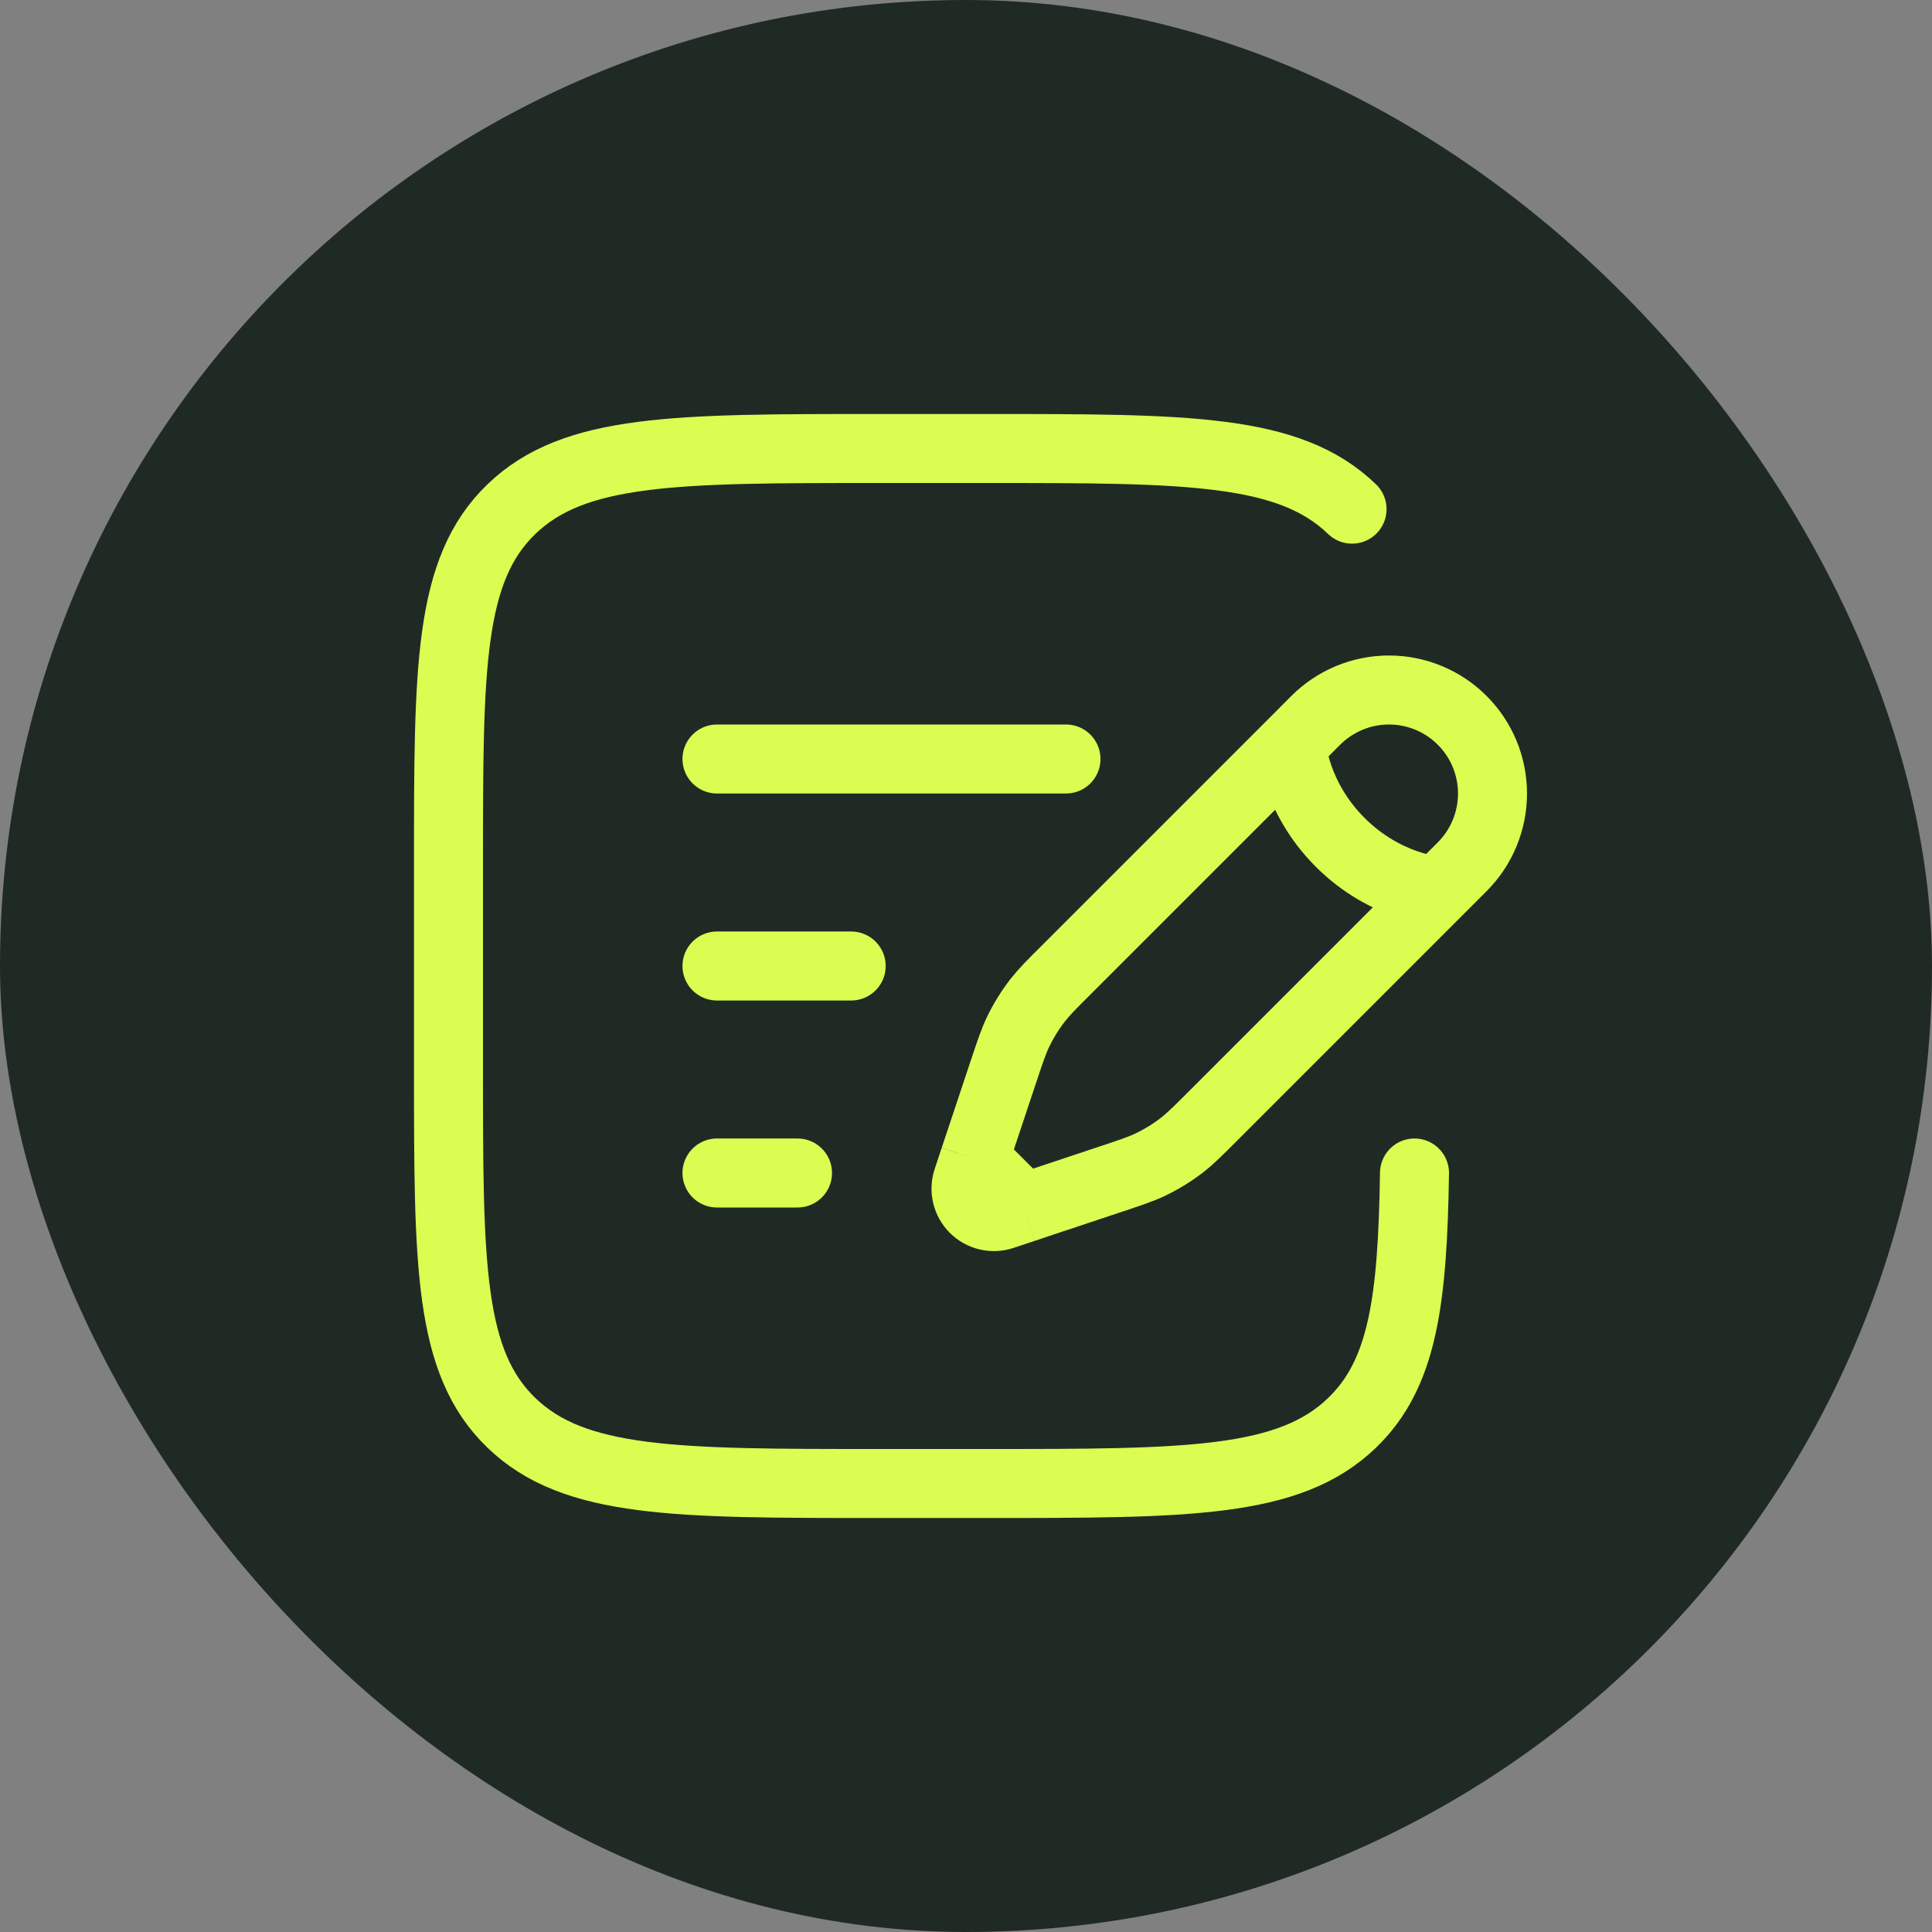 <svg width="56" height="56" viewBox="0 0 56 56" fill="none" xmlns="http://www.w3.org/2000/svg">
<rect x="0" y="0" width="56" height="56" fill="#808080" stroke="none"/>
<rect width="56" height="56" rx="28" fill="#202A25"/>
<path d="M37.431 21.588L38.138 20.879C38.701 20.317 39.464 20 40.26 20C41.056 20 41.819 20.316 42.382 20.879C42.945 21.441 43.261 22.204 43.261 23C43.261 23.796 42.946 24.56 42.383 25.123L41.676 25.831M37.431 21.588C37.431 21.588 37.52 23.09 38.846 24.416C40.173 25.742 41.676 25.831 41.676 25.831M37.431 21.588L30.929 28.09C30.486 28.529 30.267 28.751 30.077 28.993C29.855 29.28 29.664 29.589 29.506 29.918C29.374 30.196 29.276 30.491 29.079 31.081L28.449 32.974L28.244 33.586M41.676 25.831L35.174 32.333C34.731 32.776 34.511 32.995 34.269 33.185C33.982 33.408 33.673 33.598 33.344 33.756C33.066 33.888 32.771 33.986 32.181 34.183L30.288 34.813L29.676 35.018M28.244 33.586L28.041 34.2C27.994 34.342 27.987 34.495 28.022 34.641C28.056 34.787 28.131 34.921 28.237 35.027C28.343 35.133 28.477 35.207 28.623 35.242C28.769 35.276 28.921 35.27 29.064 35.222L29.676 35.018M28.244 33.586L29.676 35.018" stroke="#DBFD51" stroke-width="2"/>
<path d="M20.782 28H24.672M20.782 22H30.898M20.782 34H23.116M39.19 14.758C37.367 13 34.432 13 28.563 13H25.451C19.582 13 16.646 13 14.824 14.758C13 16.515 13 19.343 13 25V31C13 36.657 13 39.486 14.824 41.242C16.646 43 19.582 43 25.451 43H28.563C34.432 43 37.367 43 39.19 41.242C40.659 39.828 40.944 37.72 41 34" stroke="#DBFD51" stroke-width="2" stroke-linecap="round"/>
</svg>
